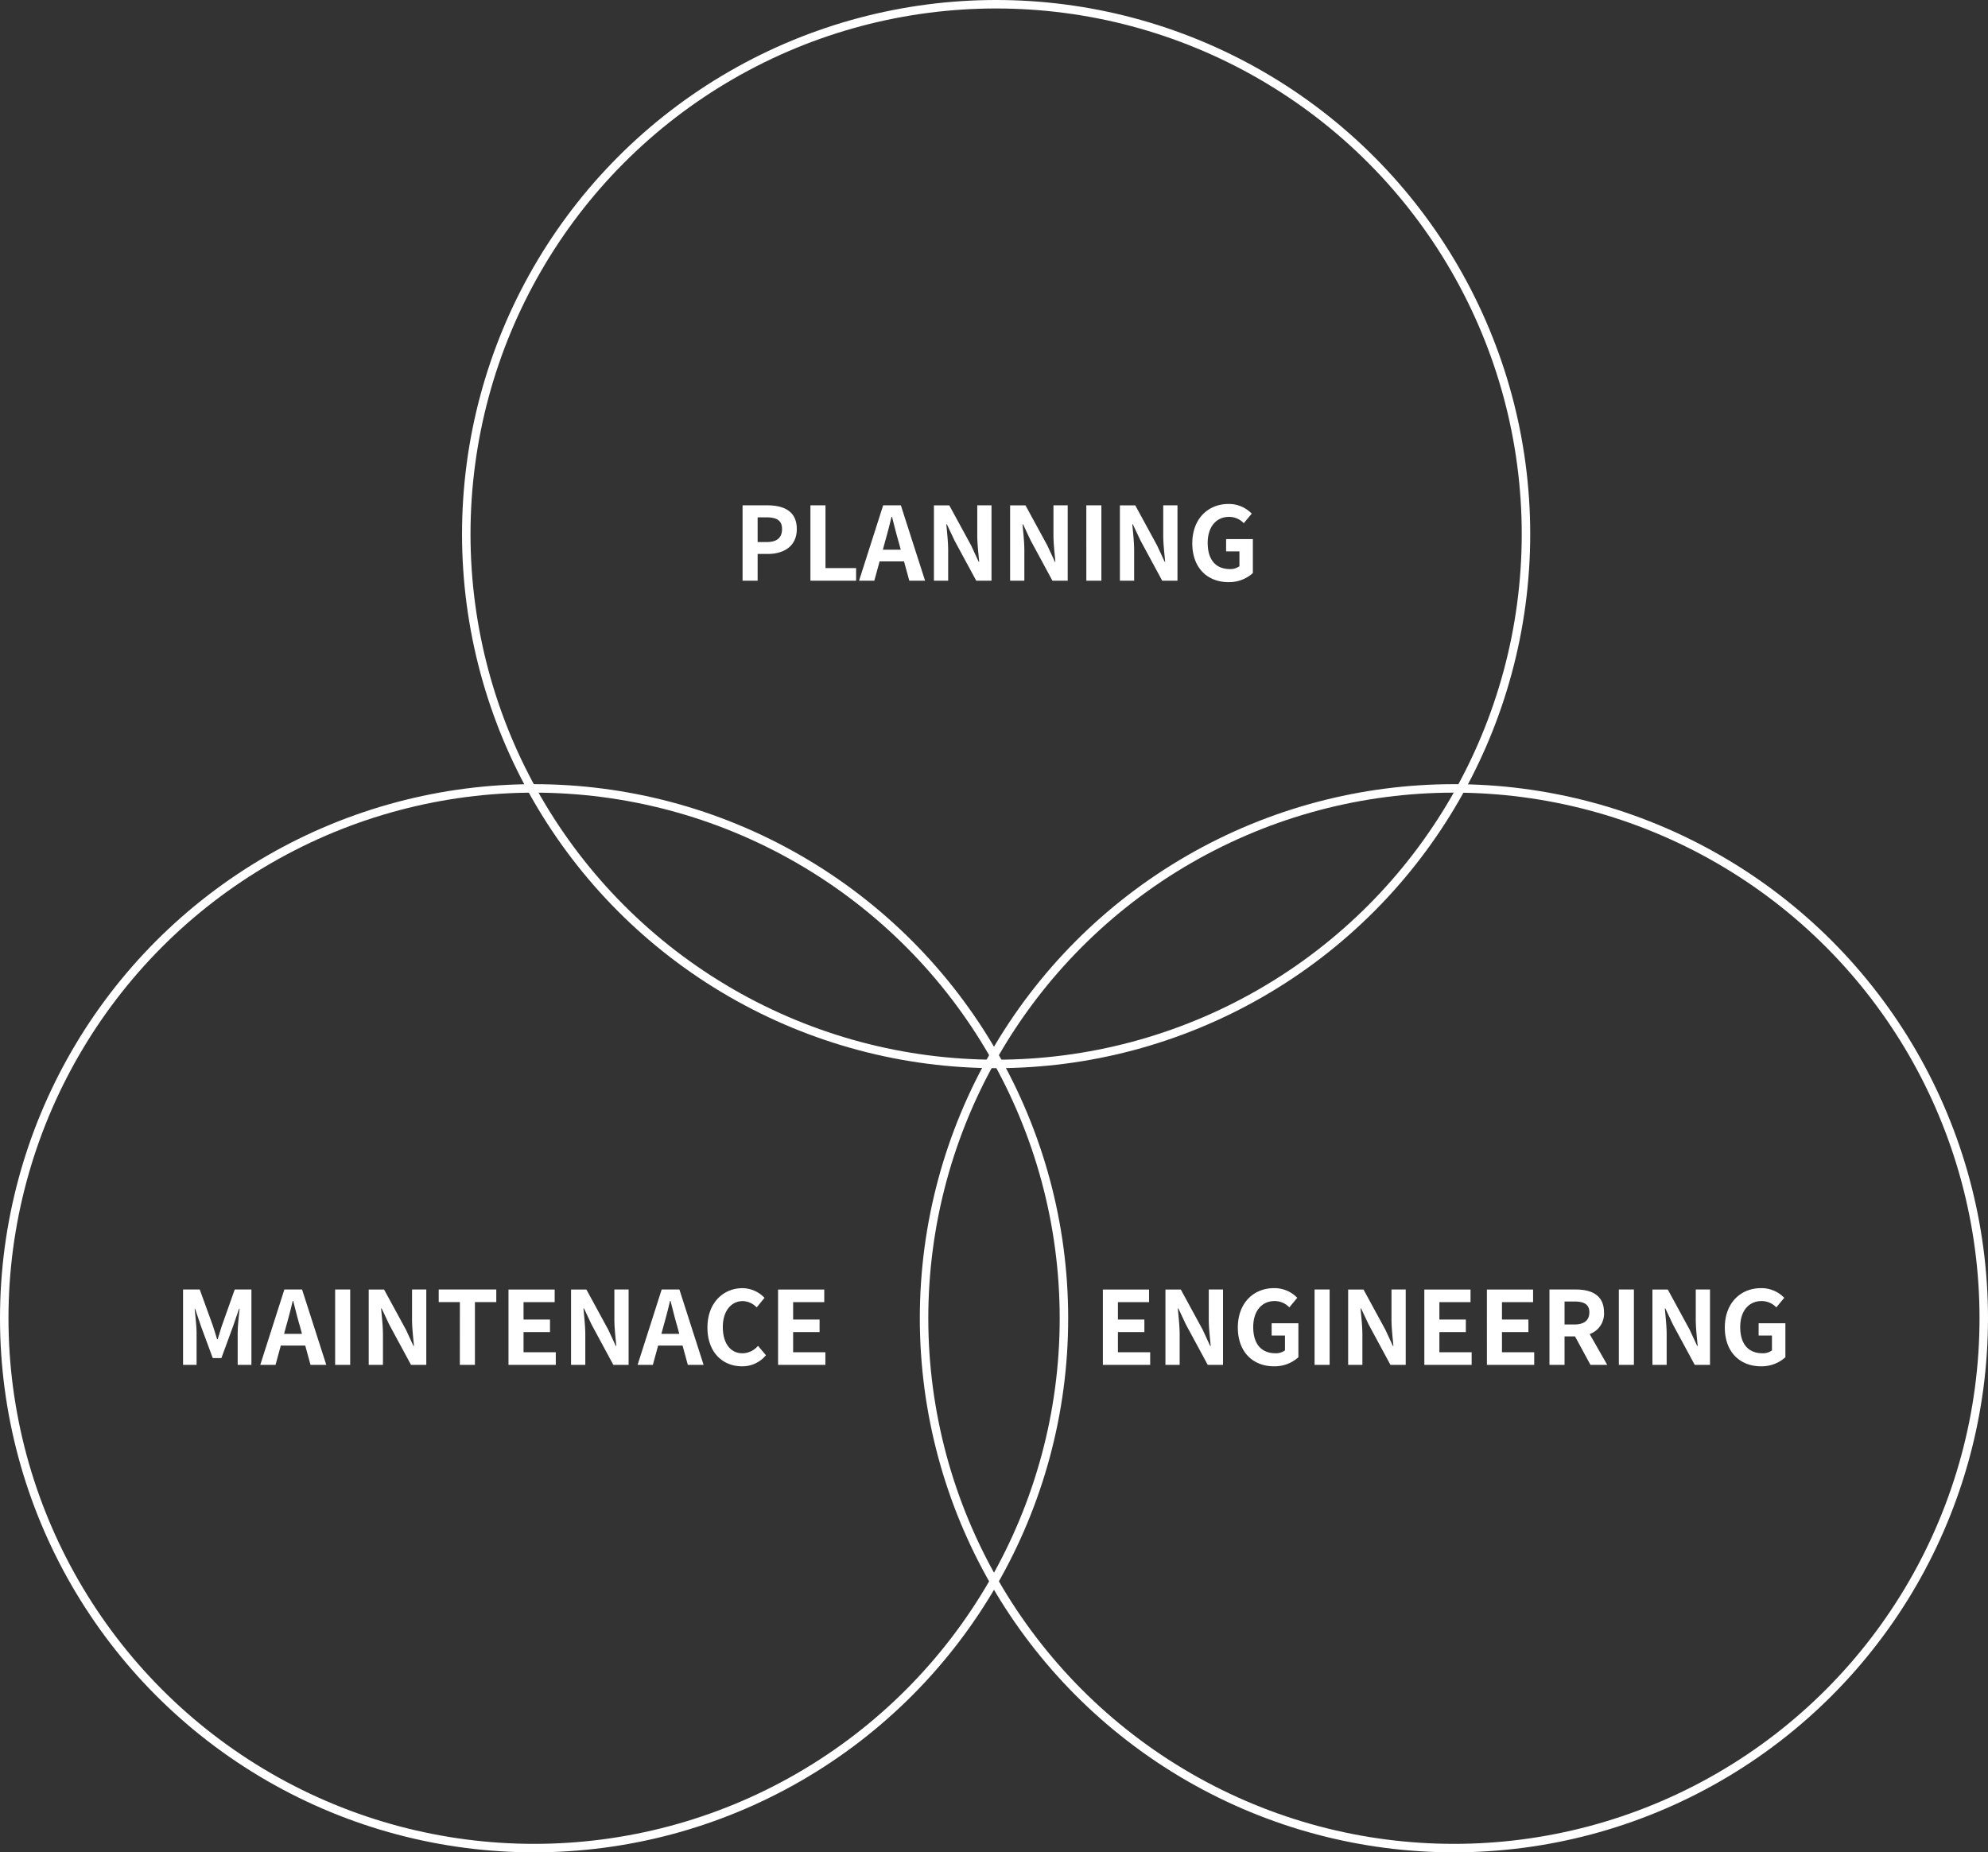 <svg xmlns="http://www.w3.org/2000/svg" width="469" height="437" viewBox="0 0 469 437"><rect x="0" y="0" width="469" height="437" fill="#333333" stroke="none"/><g id="グループ_17" data-name="グループ 17" transform="translate(-1014 -597)"><path id="パス_111" data-name="パス 111" d="M2.184 0h3.552v-6.312h2.376c3.816 0 6.864-1.824 6.864-5.88 0-4.2-3.024-5.592-6.96-5.592H2.184zm3.552-9.12v-5.832h2.016c2.448 0 3.744.7 3.744 2.76 0 2.04-1.176 3.072-3.624 3.072zM18.192 0h10.776v-2.976h-7.224v-14.808h-3.552zm17.616-9.264a127.92 127.92 0 001.512-5.808h.12c.5 1.92.984 3.96 1.536 5.808L39.5-7.32h-4.22zM29.664 0h3.6l1.248-4.56h5.76L41.52 0h3.72l-5.712-17.784h-4.176zm17.664 0h3.36v-7.128c0-2.04-.264-4.272-.432-6.192h.12l1.8 3.816L57.312 0h3.6v-17.784h-3.36v7.1c0 2.016.288 4.368.456 6.216h-.12L56.112-8.3l-5.16-9.48h-3.624zM65.3 0h3.36v-7.128c0-2.04-.264-4.272-.432-6.192h.12l1.8 3.816L75.288 0h3.6v-17.784h-3.36v7.1c0 2.016.288 4.368.456 6.216h-.12L74.088-8.3l-5.16-9.48H65.3zm17.98 0h3.552v-17.784H83.28zm7.92 0h3.36v-7.128c0-2.04-.264-4.272-.432-6.192h.12l1.8 3.816L101.184 0h3.6v-17.784h-3.36v7.1c0 2.016.288 4.368.456 6.216h-.12L99.984-8.3l-5.16-9.48H91.2zm25.608.336a8.363 8.363 0 005.76-2.136v-8.016h-6.312v2.9h3.144v3.5a3.557 3.557 0 01-2.208.672c-3.5 0-5.28-2.328-5.28-6.192 0-3.816 2.064-6.12 5.016-6.12a4.76 4.76 0 013.5 1.488l1.872-2.256a7.473 7.473 0 00-5.5-2.28c-4.728 0-8.52 3.432-8.52 9.288.008 5.936 3.704 9.152 8.528 9.152z" transform="translate(1187 734)" fill="#fff"/><g id="楕円形_1" data-name="楕円形 1" transform="translate(1123 597)" fill="none" stroke="#fff" stroke-width="2"><circle cx="126" cy="126" r="126" stroke="none"/><circle cx="126" cy="126" r="125"/></g><path id="パス_112" data-name="パス 112" d="M2.184 0h3.192v-7.416c0-1.68-.288-4.152-.456-5.832h.1l1.412 4.176 2.76 7.464h2.04l2.736-7.464 1.44-4.176h.12c-.192 1.68-.456 4.152-.456 5.832V0h3.24v-17.784h-3.936l-2.952 8.328c-.384 1.1-.7 2.28-1.08 3.408h-.12c-.36-1.128-.7-2.3-1.08-3.408L6.12-17.784H2.184zm24.36-9.264a127.92 127.92 0 001.512-5.808h.12c.5 1.92.984 3.96 1.536 5.808l.528 1.944h-4.224zM20.4 0H24l1.248-4.56h5.76L32.256 0h3.72l-5.712-17.784h-4.176zm17.664 0h3.552v-17.784h-3.552zm7.92 0h3.36v-7.128c0-2.04-.264-4.272-.432-6.192h.12l1.8 3.816L55.968 0h3.6v-17.784h-3.36v7.1c0 2.016.288 4.368.456 6.216h-.12L54.768-8.3l-5.16-9.48h-3.624zm21.5 0h3.556v-14.808h5.04v-2.976H62.5v2.976h4.992zM78.96 0h11.16v-2.976h-7.608v-4.752h6.24V-10.7h-6.24v-4.1h7.344v-2.976H78.96zm14.76 0h3.36v-7.128c0-2.04-.264-4.272-.432-6.192h.12l1.8 3.816L103.7 0h3.6v-17.784h-3.36v7.1c0 2.016.288 4.368.456 6.216h-.12L102.5-8.3l-5.16-9.48h-3.62zm21.84-9.264a127.92 127.92 0 001.512-5.808h.12c.5 1.92.984 3.96 1.536 5.808l.528 1.944h-4.224zM109.416 0h3.6l1.248-4.56h5.76L121.272 0h3.72l-5.712-17.784h-4.18zm24.624.336a7.188 7.188 0 005.66-2.616l-1.872-2.208a4.9 4.9 0 01-3.672 1.752c-2.808 0-4.632-2.328-4.632-6.192 0-3.816 2.016-6.12 4.7-6.12a4.679 4.679 0 013.288 1.488l1.848-2.256a7.245 7.245 0 00-5.208-2.28c-4.488 0-8.256 3.432-8.256 9.288.004 5.928 3.656 9.144 8.144 9.144zM142.56 0h11.16v-2.976h-7.608v-4.752h6.24V-10.7h-6.24v-4.1h7.344v-2.976h-10.9z" transform="translate(1055 919)" fill="#fff"/><path id="パス_113" data-name="パス 113" d="M2.184 0h11.16v-2.976H5.736v-4.752h6.24V-10.7h-6.24v-4.1h7.344v-2.976H2.184zm14.76 0H20.3v-7.128c0-2.04-.264-4.272-.432-6.192h.12l1.8 3.816L26.928 0h3.6v-17.784h-3.36v7.1c0 2.016.288 4.368.456 6.216H27.5L25.728-8.3l-5.16-9.48h-3.624zm25.608.336a8.363 8.363 0 005.76-2.136v-8.016H42v2.9h3.144v3.5a3.557 3.557 0 01-2.208.672c-3.5 0-5.28-2.328-5.28-6.192 0-3.816 2.064-6.12 5.016-6.12a4.76 4.76 0 013.5 1.488l1.872-2.256a7.473 7.473 0 00-5.5-2.28c-4.728 0-8.52 3.432-8.52 9.288.008 5.936 3.704 9.152 8.528 9.152zM52.128 0h3.552v-17.784h-3.552zm7.92 0h3.36v-7.128c0-2.04-.264-4.272-.432-6.192h.12L64.9-9.5 70.032 0h3.6v-17.784h-3.36v7.1c0 2.016.288 4.368.456 6.216h-.12L68.832-8.3l-5.16-9.48h-3.624zm17.976 0h11.16v-2.976h-7.608v-4.752h6.24V-10.7h-6.24v-4.1h7.344v-2.976h-10.9zm14.76 0h11.16v-2.976h-7.608v-4.752h6.24V-10.7h-6.24v-4.1h7.344v-2.976h-10.9zm14.76 0h3.556v-6.72h2.472L117.216 0h3.96l-4.152-7.272a5.084 5.084 0 003.384-5.112c0-4.08-2.952-5.4-6.672-5.4h-6.192zm3.556-9.528v-5.424h2.3c2.28 0 3.552.648 3.552 2.568 0 1.9-1.272 2.856-3.552 2.856zM123.912 0h3.552v-17.784h-3.552zm7.92 0h3.36v-7.128c0-2.04-.264-4.272-.432-6.192h.12l1.8 3.816L141.816 0h3.6v-17.784h-3.36v7.1c0 2.016.288 4.368.456 6.216h-.12L140.616-8.3l-5.16-9.48h-3.624zm25.608.336A8.363 8.363 0 00163.2-1.8v-8.016h-6.312v2.9h3.144v3.5a3.557 3.557 0 01-2.208.672c-3.5 0-5.28-2.328-5.28-6.192 0-3.816 2.064-6.12 5.016-6.12a4.76 4.76 0 013.5 1.488l1.872-2.256a7.473 7.473 0 00-5.5-2.28c-4.728 0-8.52 3.432-8.52 9.288.008 5.936 3.704 9.152 8.528 9.152z" transform="translate(1272 919)" fill="#fff"/><g id="グループ_16" data-name="グループ 16" transform="translate(17 -36)" fill="none" stroke="#fff" stroke-width="2"><g id="楕円形_1-2" data-name="楕円形 1" transform="translate(997 818)"><circle cx="126" cy="126" r="126" stroke="none"/><circle cx="126" cy="126" r="125"/></g><g id="楕円形_1-3" data-name="楕円形 1" transform="translate(1214 818)"><circle cx="126" cy="126" r="126" stroke="none"/><circle cx="126" cy="126" r="125"/></g></g></g></svg>